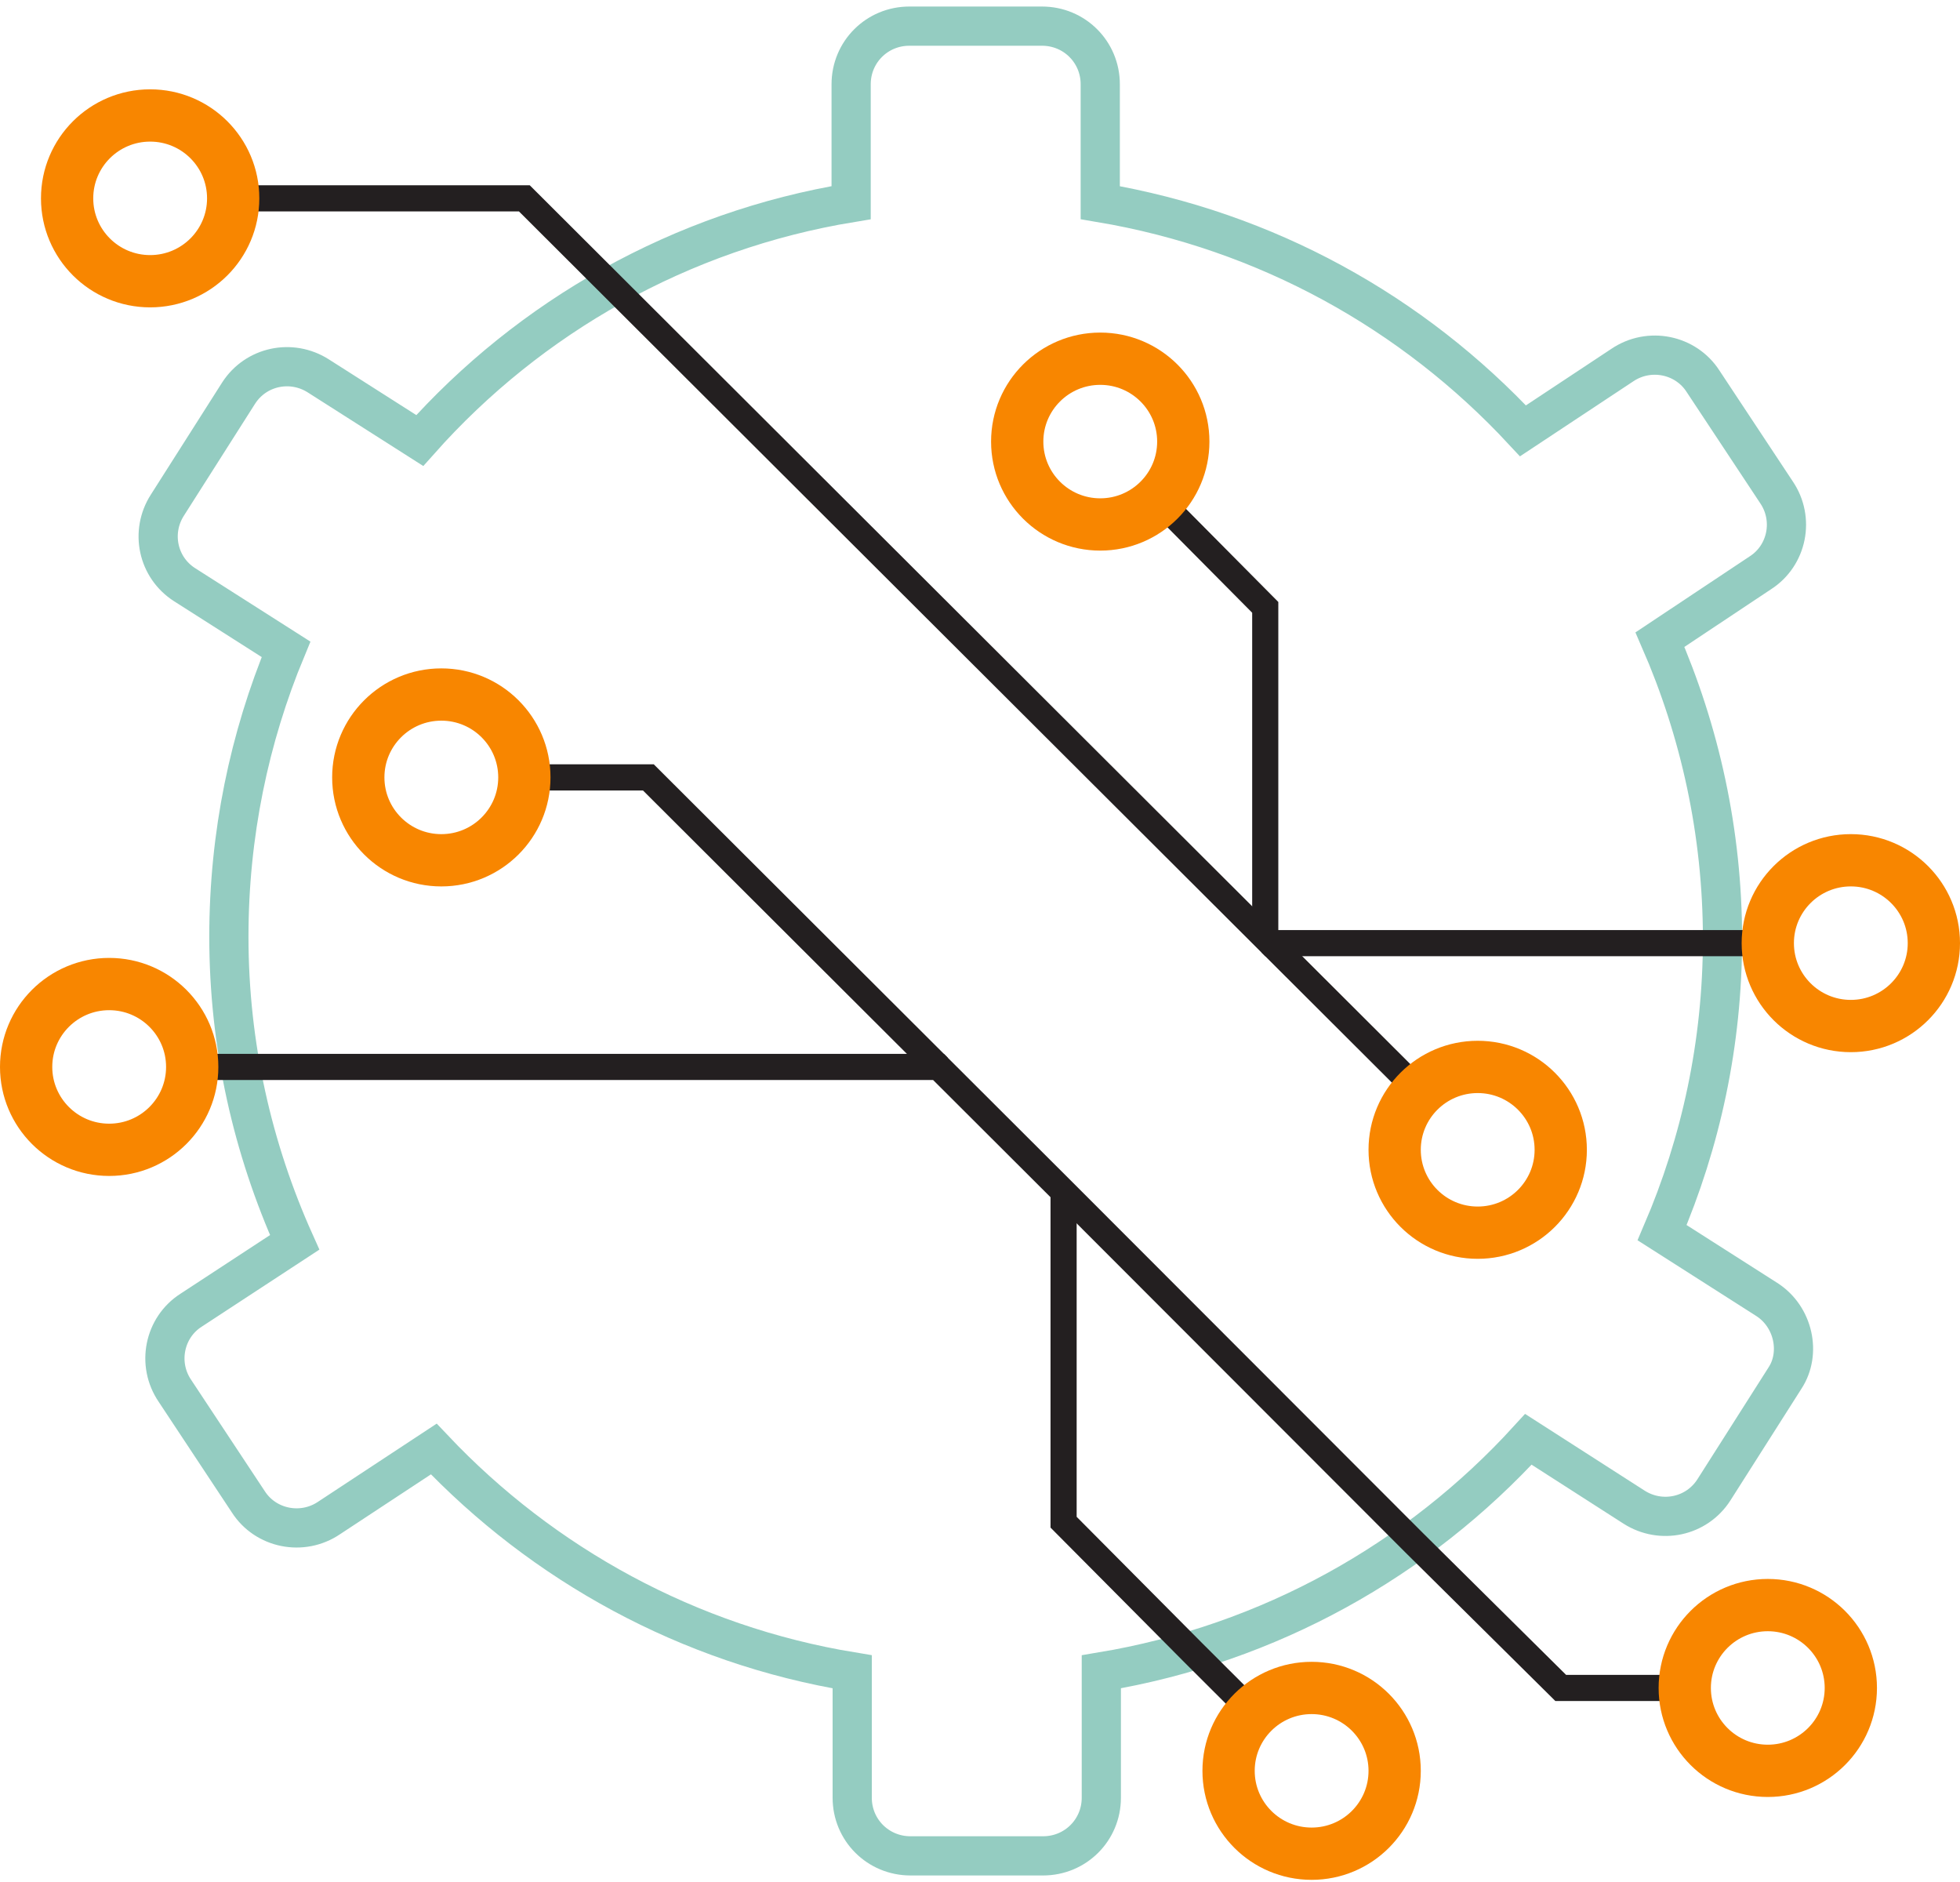 <svg width="150" height="144" viewBox="0 0 150 144" fill="none" xmlns="http://www.w3.org/2000/svg">
<path d="M135.208 99.424L127.202 94.318C130.173 87.4 131.824 79.823 131.824 71.835C131.824 63.682 130.091 55.941 127.037 48.941L134.712 43.835C136.776 42.518 137.353 39.718 135.95 37.659L130.338 29.177C129.018 27.118 126.212 26.541 124.148 27.941L116.555 32.965C108.137 23.906 96.912 17.647 84.203 15.506V6.447C84.203 3.976 82.222 2 79.746 2H69.594C67.118 2 65.138 3.976 65.138 6.447V15.506C52.097 17.647 40.543 24.235 32.124 33.706L24.366 28.765C22.303 27.447 19.58 28.023 18.259 30.082L12.812 38.647C11.491 40.706 12.069 43.423 14.132 44.741L21.89 49.682C19.084 56.435 17.516 63.847 17.516 71.671C17.516 79.988 19.332 87.894 22.551 95.059L14.628 100.247C12.564 101.565 11.987 104.365 13.39 106.424L19.002 114.906C20.322 116.965 23.128 117.541 25.192 116.141L33.197 110.871C41.533 119.682 52.675 125.859 65.22 127.918V137.553C65.22 140.024 67.201 142 69.677 142H79.828C82.304 142 84.285 140.024 84.285 137.553V127.918C97.16 125.776 108.55 119.353 116.968 110.129L125.056 115.318C127.119 116.635 129.843 116.059 131.164 114L136.611 105.435C137.849 103.541 137.271 100.741 135.208 99.424Z" stroke="#94CCC1" stroke-width="3" stroke-miterlimit="10"/>
<path d="M17.847 15.177H40.13L97.243 72.165H135.29" stroke="#231F20" stroke-width="2" stroke-miterlimit="10"/>
<path d="M108.632 83.529L97.243 72.165" stroke="#231F20" stroke-width="2" stroke-miterlimit="10"/>
<path d="M14.71 81.635H18.424H71.823L81.396 91.188L108.219 118.035L119.444 129.153H128.935" stroke="#231F20" stroke-width="2" stroke-miterlimit="10"/>
<path d="M95.922 131.047L91.3 126.435L81.397 116.471V91.188" stroke="#231F20" stroke-width="2" stroke-miterlimit="10"/>
<path d="M71.822 81.635L49.621 59.482H40.13" stroke="#231F20" stroke-width="2" stroke-miterlimit="10"/>
<path d="M88.659 38.235L96.83 46.471V71.835" stroke="#231F20" stroke-width="2" stroke-miterlimit="10"/>
<path d="M141.645 78.506C145.155 78.506 148 75.667 148 72.165C148 68.663 145.155 65.823 141.645 65.823C138.135 65.823 135.29 68.663 135.29 72.165C135.29 75.667 138.135 78.506 141.645 78.506Z" stroke="#F88600" stroke-width="4" stroke-miterlimit="10"/>
<path d="M135.29 135.494C138.8 135.494 141.645 132.655 141.645 129.153C141.645 125.651 138.8 122.812 135.29 122.812C131.78 122.812 128.935 125.651 128.935 129.153C128.935 132.655 131.78 135.494 135.29 135.494Z" stroke="#F88600" stroke-width="4" stroke-miterlimit="10"/>
<path d="M100.379 141.835C103.889 141.835 106.734 138.996 106.734 135.494C106.734 131.992 103.889 129.153 100.379 129.153C96.869 129.153 94.024 131.992 94.024 135.494C94.024 138.996 96.869 141.835 100.379 141.835Z" stroke="#F88600" stroke-width="4" stroke-miterlimit="10"/>
<path d="M8.355 87.977C11.865 87.977 14.71 85.137 14.71 81.635C14.71 78.133 11.865 75.294 8.355 75.294C4.845 75.294 2 78.133 2 81.635C2 85.137 4.845 87.977 8.355 87.977Z" stroke="#F88600" stroke-width="4" stroke-miterlimit="10"/>
<path d="M33.775 65.824C37.285 65.824 40.13 62.984 40.13 59.482C40.13 55.98 37.285 53.141 33.775 53.141C30.265 53.141 27.42 55.98 27.42 59.482C27.42 62.984 30.265 65.824 33.775 65.824Z" stroke="#F88600" stroke-width="4" stroke-miterlimit="10"/>
<path d="M11.491 21.518C15.001 21.518 17.846 18.679 17.846 15.177C17.846 11.674 15.001 8.835 11.491 8.835C7.981 8.835 5.136 11.674 5.136 15.177C5.136 18.679 7.981 21.518 11.491 21.518Z" stroke="#F88600" stroke-width="4" stroke-miterlimit="10"/>
<path d="M84.203 40.129C87.712 40.129 90.558 37.29 90.558 33.788C90.558 30.286 87.712 27.447 84.203 27.447C80.693 27.447 77.848 30.286 77.848 33.788C77.848 37.29 80.693 40.129 84.203 40.129Z" stroke="#F88600" stroke-width="4" stroke-miterlimit="10"/>
<path d="M113.089 94.318C116.599 94.318 119.444 91.479 119.444 87.977C119.444 84.474 116.599 81.635 113.089 81.635C109.579 81.635 106.734 84.474 106.734 87.977C106.734 91.479 109.579 94.318 113.089 94.318Z" stroke="#F88600" stroke-width="4" stroke-miterlimit="10"/>
</svg>
